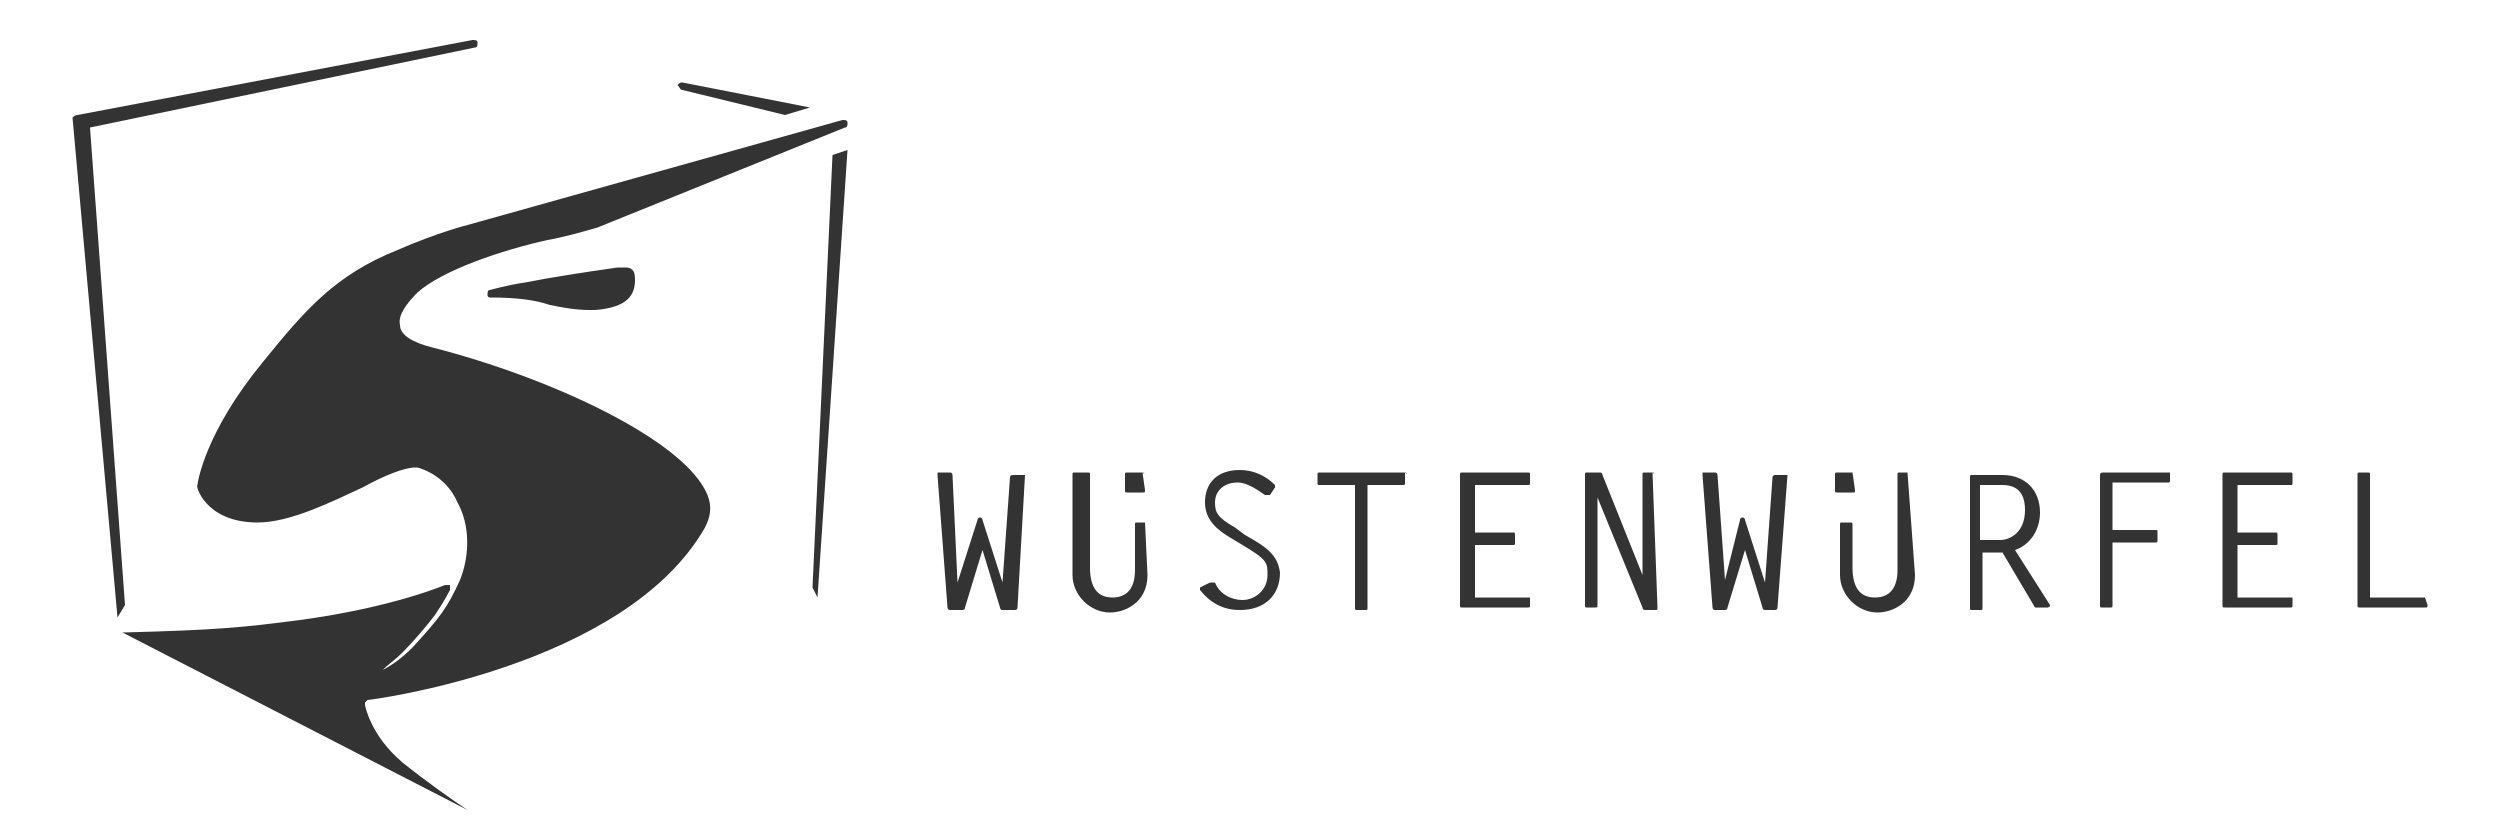 <?xml version="1.0" encoding="utf-8"?>
<!-- Generator: Adobe Illustrator 25.2.0, SVG Export Plug-In . SVG Version: 6.00 Build 0)  -->
<svg version="1.1" id="Ebene_1" xmlns="http://www.w3.org/2000/svg" xmlns:xlink="http://www.w3.org/1999/xlink" x="0px" y="0px"
	 viewBox="0 0 100 33" style="enable-background:new 0 0 100 33;" xml:space="preserve">
<style type="text/css">
	.st0{fill:#333333;}
</style>
<g>
	<g>
		<polygon class="st0" points="32.5,23.5 32.7,23.9 33.9,6 33.3,6.2 		"/>
		<path class="st0" d="M27.3,3.6l4.1,1l1-0.3l-5.1-1c-0.1,0-0.1,0-0.2,0.1C27.2,3.5,27.2,3.6,27.3,3.6z"/>
	</g>
	<path class="st0" d="M10.3,20.9L10.3,20.9c1.3,0,2.9-0.8,4.2-1.4c0.9-0.5,1.7-0.8,2.1-0.8c0,0,0.1,0,0.1,0c0.7,0.2,1.3,0.7,1.6,1.4
		c0.5,0.9,0.5,2.1,0.1,3.1c-0.5,1.1-0.8,1.5-1.9,2.7c-0.4,0.4-0.8,0.7-1.2,0.9c0.2-0.2,0.5-0.4,0.8-0.7c0.4-0.4,1-1.1,1.3-1.5
		c0.4-0.6,0.6-1,0.6-1c0-0.1,0-0.1,0-0.2c0,0-0.1,0-0.2,0c0,0-2.1,0.9-5.8,1.4c-2.3,0.3-3.3,0.4-7.1,0.5l13.8,7.1l0,0
		c-0.6-0.4-1.6-1.1-2.6-1.9c-1.3-1.1-1.5-2.3-1.5-2.3c0,0,0-0.1,0-0.1c0,0,0.1-0.1,0.1-0.1c0.1,0,10.3-1.3,13.5-6.9
		c0.2-0.4,0.3-0.8,0.1-1.3c-0.9-2.2-6.3-4.7-11-5.9C16.5,13.7,16,13.4,16,13c-0.1-0.4,0.3-0.9,0.7-1.3c1-0.9,3.4-1.7,5.2-2.1
		c0.6-0.1,1.3-0.3,2-0.5l9.9-4c0.1,0,0.1-0.1,0.1-0.2c0-0.1-0.1-0.1-0.2-0.1l-15,4.2c0,0-1.2,0.3-2.8,1c-2.5,1-3.7,2.4-5.4,4.5
		c-2.3,2.8-2.6,4.8-2.6,4.9c0,0,0,0,0,0C7.8,19.4,8.2,20.9,10.3,20.9z"/>
	<path class="st0" d="M5,24.2L3.6,5.1L19,1.9c0.1,0,0.1-0.1,0.1-0.2c0-0.1-0.1-0.1-0.2-0.1L3.1,4.6C3,4.6,2.9,4.7,2.9,4.7l1.8,20"/>
	<path class="st0" d="M41,19C40.9,18.9,40.9,18.9,41,19l-0.5,0c0,0-0.1,0-0.1,0.1l-0.3,4.2l-0.8-2.5c0,0,0-0.1-0.1-0.1h0
		c0,0-0.1,0-0.1,0.1l-0.8,2.5L38.1,19c0,0,0-0.1-0.1-0.1h-0.4c0,0-0.1,0-0.1,0c0,0,0,0,0,0.1l0.4,5.3c0,0,0,0.1,0.1,0.1h0.5
		c0,0,0.1,0,0.1-0.1l0.7-2.3l0.7,2.3c0,0,0,0.1,0.1,0.1h0.5c0,0,0.1,0,0.1-0.1L41,19C41,19,41,19,41,19z"/>
	<path class="st0" d="M45.8,20.9h-0.3c-0.1,0-0.1,0-0.1,0.1v1.8c0,0.7-0.3,1.1-0.9,1.1c-0.6,0-0.9-0.4-0.9-1.2V19
		c0-0.1,0-0.1-0.1-0.1H43c-0.1,0-0.1,0-0.1,0.1v4c0,0.8,0.7,1.5,1.5,1.5c0.6,0,1.5-0.4,1.5-1.5L45.8,20.9
		C45.8,21,45.8,20.9,45.8,20.9z"/>
	<path class="st0" d="M49.8,21.4l-0.4-0.3c-0.7-0.4-0.8-0.6-0.8-1c0-0.5,0.4-0.8,0.9-0.8c0.4,0,0.8,0.3,1.1,0.5c0,0,0,0,0.1,0
		c0,0,0,0,0.1,0l0.2-0.3c0,0,0-0.1,0-0.1c-0.4-0.4-0.9-0.6-1.4-0.6c-0.9,0-1.4,0.5-1.4,1.3c0,0.7,0.5,1.1,1,1.4l0.5,0.3
		c1,0.6,1,0.7,1,1.2c0,0.6-0.5,1-1,1c-0.4,0-0.9-0.2-1.1-0.7c0,0,0,0-0.1,0c0,0-0.1,0-0.1,0L48,23.5c0,0,0,0.1,0,0.1
		c0.4,0.5,0.9,0.8,1.6,0.8c1,0,1.6-0.6,1.6-1.5C51.1,22.2,50.7,21.9,49.8,21.4z"/>
	<path class="st0" d="M56.2,18.9h-3.4c-0.1,0-0.1,0-0.1,0.1v0.3c0,0.1,0,0.1,0.1,0.1h1.4v4.9c0,0.1,0,0.1,0.1,0.1h0.3
		c0.1,0,0.1,0,0.1-0.1v-4.9h1.4c0.1,0,0.1,0,0.1-0.1L56.2,18.9C56.3,19,56.3,18.9,56.2,18.9z"/>
	<path class="st0" d="M61.2,23.9H59v-2.1h1.5c0.1,0,0.1,0,0.1-0.1v-0.3c0-0.1,0-0.1-0.1-0.1H59v-1.9h2.1c0.1,0,0.1,0,0.1-0.1V19
		c0-0.1,0-0.1-0.1-0.1h-2.6c-0.1,0-0.1,0-0.1,0.1v5.2c0,0.1,0,0.1,0.1,0.1h2.6c0.1,0,0.1,0,0.1-0.1L61.2,23.9
		C61.3,23.9,61.2,23.9,61.2,23.9z"/>
	<path class="st0" d="M66.1,18.9h-0.3c-0.1,0-0.1,0-0.1,0.1v4L64.1,19c0,0,0-0.1-0.1-0.1h-0.5c-0.1,0-0.1,0-0.1,0.1v5.2
		c0,0.1,0,0.1,0.1,0.1h0.3c0.1,0,0.1,0,0.1-0.1v-4.3l1.8,4.4c0,0,0,0.1,0.1,0.1h0.4c0.1,0,0.1,0,0.1-0.1L66.1,18.9
		C66.2,19,66.2,18.9,66.1,18.9z"/>
	<path class="st0" d="M71.5,19C71.5,18.9,71.5,18.9,71.5,19l-0.5,0c0,0-0.1,0-0.1,0.1l-0.3,4.2l-0.8-2.5c0,0,0-0.1-0.1-0.1h0
		c0,0-0.1,0-0.1,0.1L69,23.2L68.7,19c0,0,0-0.1-0.1-0.1h-0.4c0,0-0.1,0-0.1,0c0,0,0,0,0,0.1l0.4,5.3c0,0,0,0.1,0.1,0.1H69
		c0,0,0.1,0,0.1-0.1l0.7-2.3l0.7,2.3c0,0,0,0.1,0.1,0.1H71c0,0,0.1,0,0.1-0.1L71.5,19C71.5,19,71.5,19,71.5,19z"/>
	<path class="st0" d="M76.3,18.9h-0.3c-0.1,0-0.1,0-0.1,0.1v3.8c0,0.7-0.3,1.1-0.9,1.1c-0.6,0-0.9-0.4-0.9-1.2V21
		c0-0.1,0-0.1-0.1-0.1h-0.3c-0.1,0-0.1,0-0.1,0.1v2c0,0.8,0.7,1.5,1.5,1.5c0.6,0,1.5-0.4,1.5-1.5L76.3,18.9
		C76.4,19,76.3,18.9,76.3,18.9z"/>
	<path class="st0" d="M82,24.2L80.6,22c0.6-0.2,1-0.8,1-1.5c0-0.9-0.6-1.5-1.5-1.5h-1.2c-0.1,0-0.1,0-0.1,0.1v5.2
		c0,0.1,0,0.1,0.1,0.1h0.3c0.1,0,0.1,0,0.1-0.1v-2.2h0.8l1.3,2.2c0,0,0,0,0.1,0h0.4C81.9,24.3,82,24.3,82,24.2
		C82,24.3,82,24.2,82,24.2z M79.3,19.4h0.8c0.8,0,0.9,0.6,0.9,1c0,0.9-0.6,1.2-1,1.2h-0.8V19.4z"/>
	<path class="st0" d="M86.8,18.9h-2.7C84,18.9,84,19,84,19v5.2c0,0.1,0,0.1,0.1,0.1h0.3c0.1,0,0.1,0,0.1-0.1v-2.5h1.7
		c0.1,0,0.1,0,0.1-0.1v-0.3c0-0.1,0-0.1-0.1-0.1h-1.7v-1.9h2.2c0.1,0,0.1,0,0.1-0.1L86.8,18.9C86.9,19,86.8,18.9,86.8,18.9z"/>
	<path class="st0" d="M91.7,23.9h-2.2v-2.1H91c0.1,0,0.1,0,0.1-0.1v-0.3c0-0.1,0-0.1-0.1-0.1h-1.5v-1.9h2.1c0.1,0,0.1,0,0.1-0.1V19
		c0-0.1,0-0.1-0.1-0.1h-2.6c-0.1,0-0.1,0-0.1,0.1v5.2c0,0.1,0,0.1,0.1,0.1h2.6c0.1,0,0.1,0,0.1-0.1L91.7,23.9
		C91.8,23.9,91.8,23.9,91.7,23.9z"/>
	<path class="st0" d="M97,23.9h-2.2V19c0-0.1,0-0.1-0.1-0.1h-0.3c-0.1,0-0.1,0-0.1,0.1v5.2c0,0.1,0,0.1,0.1,0.1H97
		c0.1,0,0.1,0,0.1-0.1L97,23.9C97.1,23.9,97,23.9,97,23.9z"/>
	<path class="st0" d="M45.7,18.9h-0.6c-0.1,0-0.1,0-0.1,0.1v0.6c0,0.1,0,0.1,0.1,0.1h0.6c0.1,0,0.1,0,0.1-0.1L45.7,18.9
		C45.8,19,45.8,18.9,45.7,18.9z"/>
	<path class="st0" d="M74.1,18.9h-0.6c-0.1,0-0.1,0-0.1,0.1v0.6c0,0.1,0,0.1,0.1,0.1h0.6c0.1,0,0.1,0,0.1-0.1L74.1,18.9
		C74.2,19,74.1,18.9,74.1,18.9z"/>
	<path class="st0" d="M25.3,10.8c-0.1-0.1-0.2-0.1-0.3-0.1c-0.1,0-0.2,0-0.3,0c-1.4,0.2-2.7,0.4-3.7,0.6c-0.7,0.1-1.4,0.3-1.4,0.3
		c-0.1,0-0.1,0.1-0.1,0.2c0,0.1,0.1,0.1,0.1,0.1c1.1,0,1.8,0.1,2.4,0.3c0.5,0.1,1,0.2,1.6,0.2c0.1,0,0.2,0,0.2,0
		c1.3-0.1,1.6-0.6,1.6-1.2C25.4,11.1,25.4,10.9,25.3,10.8z"/>
</g>
</svg>
